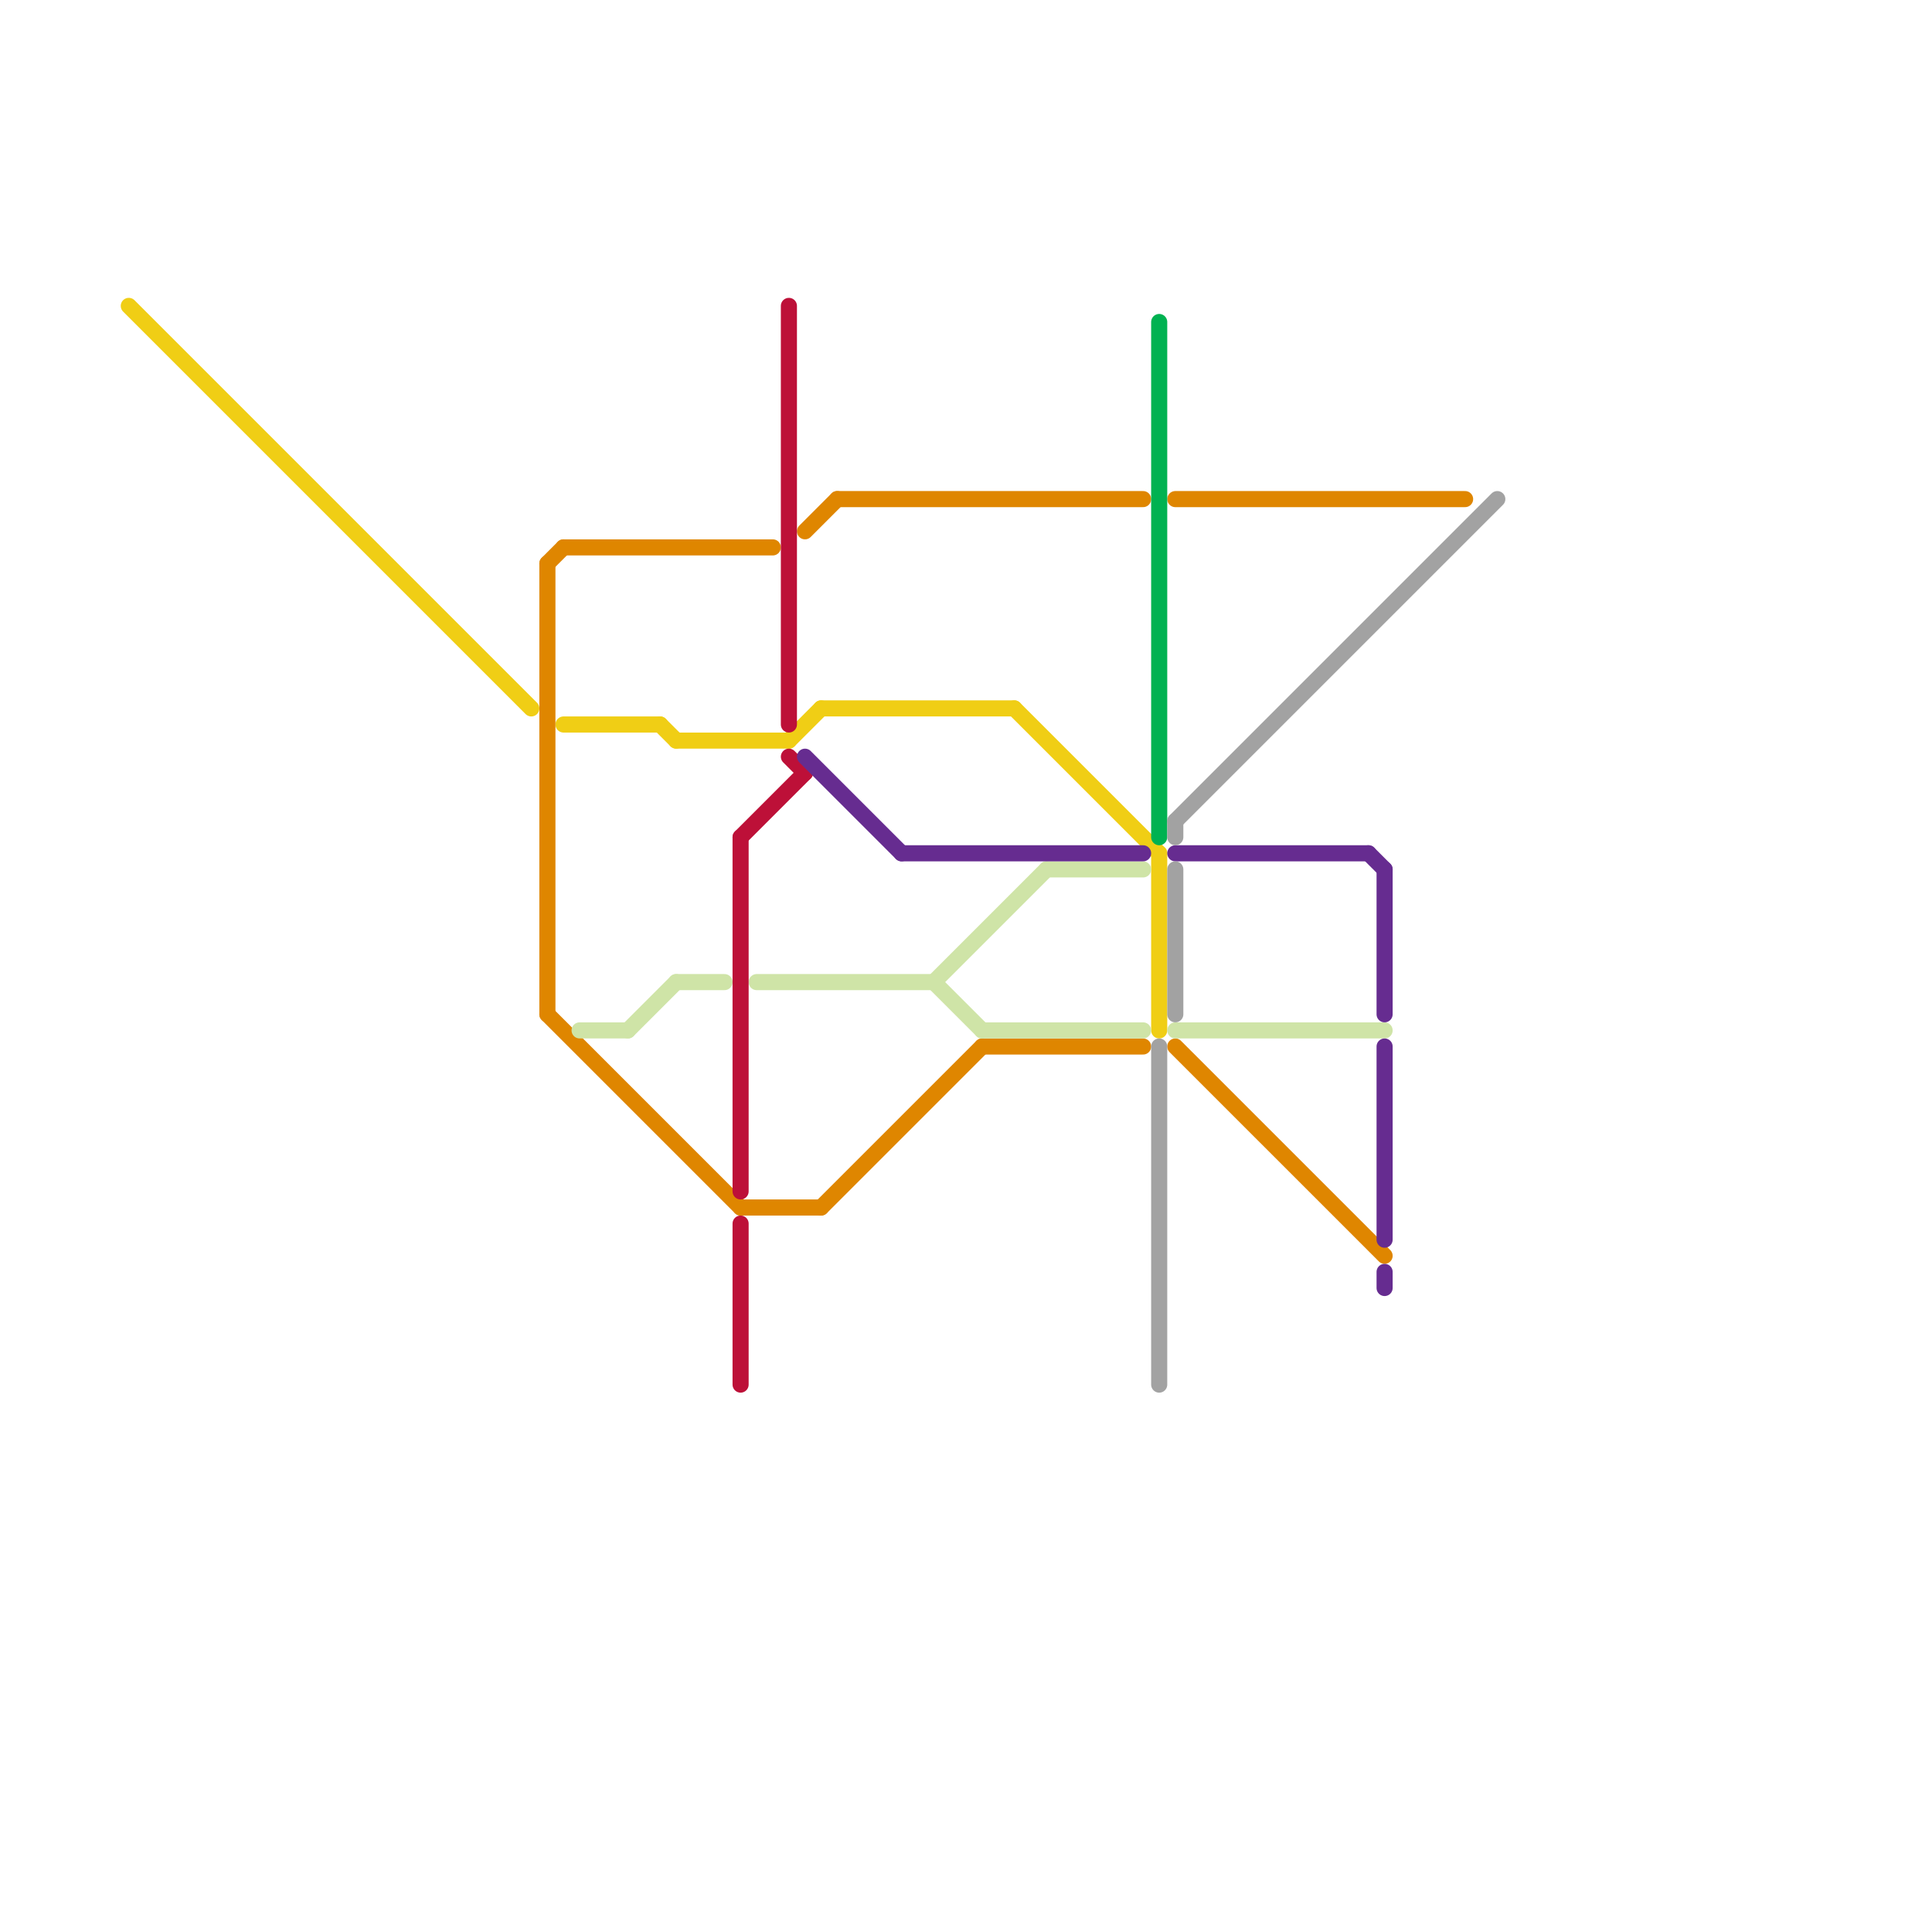 
<svg version="1.1" xmlns="http://www.w3.org/2000/svg" viewBox="0 0 120 120">
<style>text { font: 1px Helvetica; font-weight: 600; white-space: pre; dominant-baseline: central; } line { stroke-width: 1; fill: none; stroke-linecap: round; stroke-linejoin: round; } .c0 { stroke: #f0ce15 } .c1 { stroke: #df8600 } .c2 { stroke: #cfe4a7 } .c3 { stroke: #bd1038 } .c4 { stroke: #662c90 } .c5 { stroke: #00b251 } .c6 { stroke: #a2a2a2 }</style><defs><g id="wm-xf"><circle r="1.2" fill="#000"/><circle r="0.9" fill="#fff"/><circle r="0.6" fill="#000"/><circle r="0.3" fill="#fff"/></g><g id="wm"><circle r="0.6" fill="#000"/><circle r="0.3" fill="#fff"/></g></defs><line class="c0" x1="63" y1="44" x2="72" y2="53"/><line class="c0" x1="35" y1="45" x2="41" y2="45"/><line class="c0" x1="72" y1="53" x2="72" y2="64"/><line class="c0" x1="51" y1="44" x2="63" y2="44"/><line class="c0" x1="41" y1="45" x2="42" y2="46"/><line class="c0" x1="42" y1="46" x2="49" y2="46"/><line class="c0" x1="49" y1="46" x2="51" y2="44"/><line class="c0" x1="8" y1="19" x2="33" y2="44"/><line class="c1" x1="73" y1="65" x2="86" y2="78"/><line class="c1" x1="34" y1="35" x2="34" y2="63"/><line class="c1" x1="35" y1="34" x2="48" y2="34"/><line class="c1" x1="34" y1="35" x2="35" y2="34"/><line class="c1" x1="52" y1="31" x2="71" y2="31"/><line class="c1" x1="34" y1="63" x2="46" y2="75"/><line class="c1" x1="61" y1="65" x2="71" y2="65"/><line class="c1" x1="73" y1="31" x2="91" y2="31"/><line class="c1" x1="50" y1="33" x2="52" y2="31"/><line class="c1" x1="51" y1="75" x2="61" y2="65"/><line class="c1" x1="46" y1="75" x2="51" y2="75"/><line class="c2" x1="58" y1="61" x2="61" y2="64"/><line class="c2" x1="39" y1="64" x2="42" y2="61"/><line class="c2" x1="73" y1="64" x2="86" y2="64"/><line class="c2" x1="58" y1="61" x2="65" y2="54"/><line class="c2" x1="65" y1="54" x2="71" y2="54"/><line class="c2" x1="61" y1="64" x2="71" y2="64"/><line class="c2" x1="42" y1="61" x2="45" y2="61"/><line class="c2" x1="47" y1="61" x2="58" y2="61"/><line class="c2" x1="36" y1="64" x2="39" y2="64"/><line class="c3" x1="46" y1="52" x2="50" y2="48"/><line class="c3" x1="46" y1="76" x2="46" y2="86"/><line class="c3" x1="46" y1="52" x2="46" y2="74"/><line class="c3" x1="49" y1="19" x2="49" y2="45"/><line class="c3" x1="49" y1="47" x2="50" y2="48"/><line class="c4" x1="86" y1="65" x2="86" y2="77"/><line class="c4" x1="85" y1="53" x2="86" y2="54"/><line class="c4" x1="50" y1="47" x2="56" y2="53"/><line class="c4" x1="86" y1="79" x2="86" y2="80"/><line class="c4" x1="73" y1="53" x2="85" y2="53"/><line class="c4" x1="56" y1="53" x2="71" y2="53"/><line class="c4" x1="86" y1="54" x2="86" y2="63"/><line class="c5" x1="72" y1="20" x2="72" y2="52"/><line class="c6" x1="72" y1="65" x2="72" y2="86"/><line class="c6" x1="73" y1="51" x2="93" y2="31"/><line class="c6" x1="73" y1="54" x2="73" y2="63"/><line class="c6" x1="73" y1="51" x2="73" y2="52"/>
</svg>
